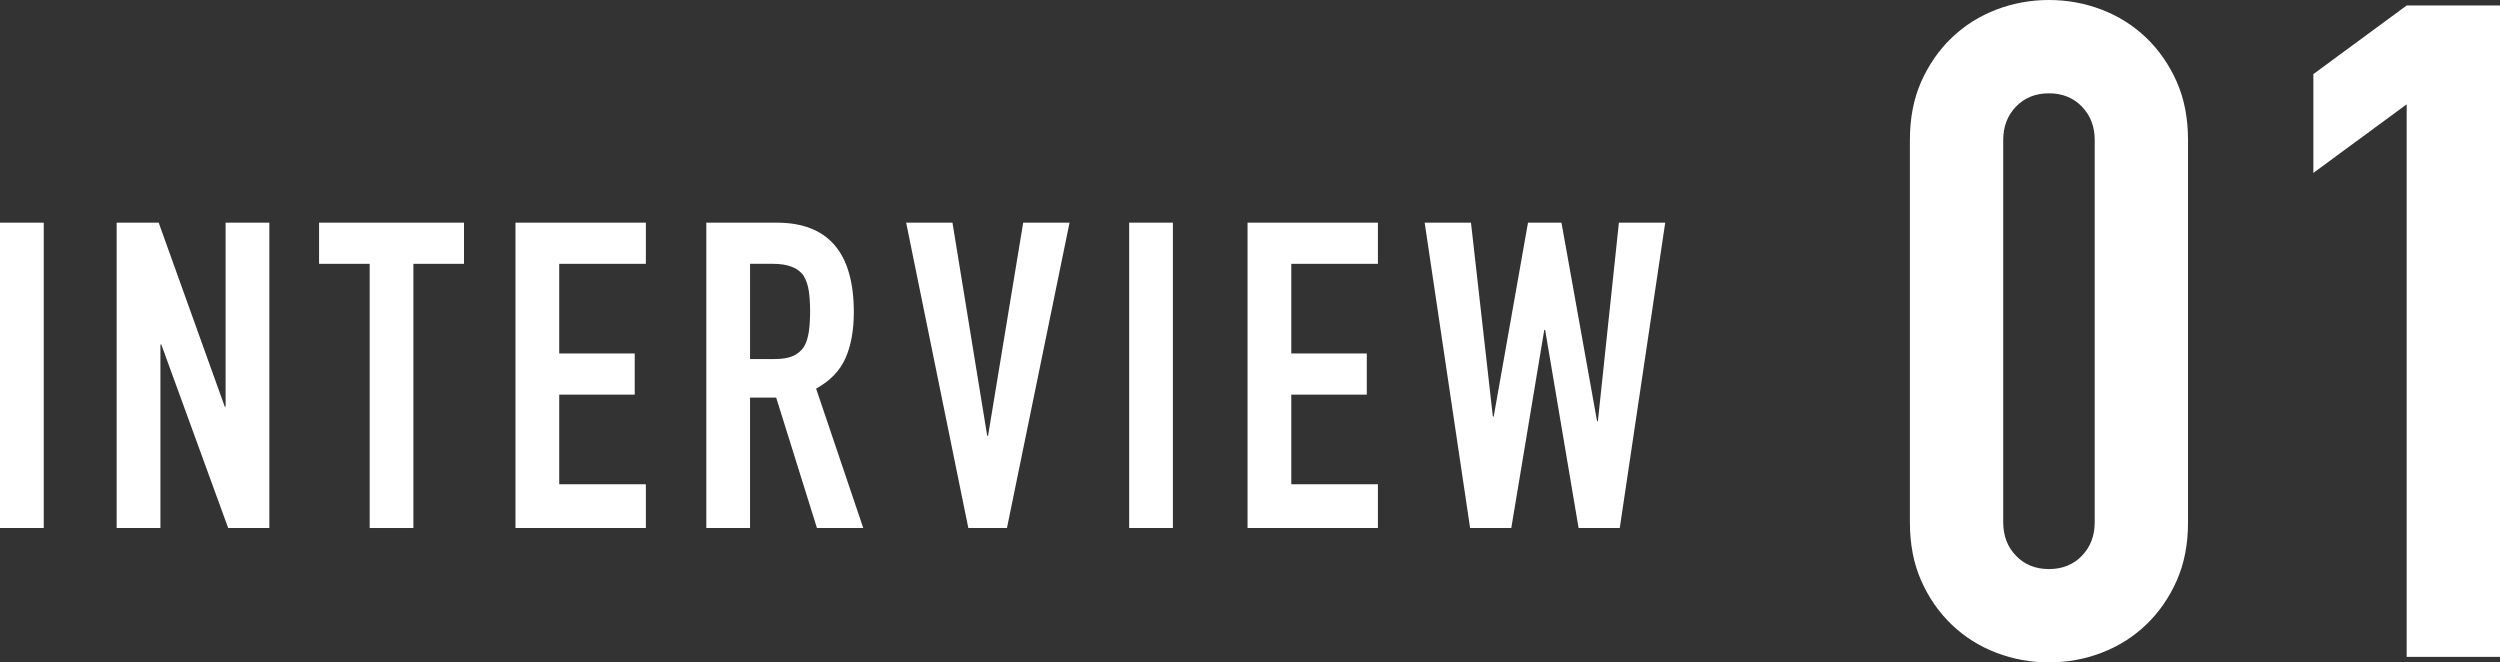 <?xml version="1.0" encoding="UTF-8"?><svg id="_レイヤー_2" xmlns="http://www.w3.org/2000/svg" width="87.442" height="23.168" viewBox="0 0 87.442 23.168"><rect x="0" y="0" width="87.442" height="23.168" fill="#333333" stroke="none"/><g id="_レイヤー_1-2"><path d="M66.802,4.896c0-.768.133-1.451.4-2.048.267-.597.624-1.109,1.072-1.536.448-.426.965-.752,1.552-.976s1.2-.336,1.84-.336,1.253.112,1.84.336c.586.224,1.104.55,1.552.976.448.427.805.939,1.072,1.536.267.598.4,1.28.4,2.048v13.376c0,.768-.133,1.451-.4,2.048-.267.598-.624,1.109-1.072,1.536-.448.427-.966.752-1.552.976-.587.224-1.2.336-1.84.336s-1.253-.112-1.84-.336-1.104-.549-1.552-.976c-.448-.427-.806-.938-1.072-1.536-.267-.597-.4-1.28-.4-2.048V4.896ZM70.066,18.272c0,.469.149.859.448,1.168.299.31.683.464,1.152.464s.853-.154,1.152-.464c.298-.309.448-.698.448-1.168V4.896c0-.469-.149-.859-.448-1.168-.299-.309-.683-.464-1.152-.464s-.854.155-1.152.464c-.299.31-.448.699-.448,1.168v13.376Z" style="fill:#fff; stroke-width:0px;"/><path d="M84.178,22.976V3.648l-3.264,2.4v-3.456l3.264-2.4h3.264v22.784h-3.264Z" style="fill:#fff; stroke-width:0px;"/><path d="M0,18.468V7.788h1.53v10.68H0Z" style="fill:#fff; stroke-width:0px;"/><path d="M4.08,18.468V7.788h1.47l2.311,6.435h.03v-6.435h1.529v10.68h-1.439l-2.34-6.42h-.03v6.42h-1.53Z" style="fill:#fff; stroke-width:0px;"/><path d="M12.93,18.468v-9.24h-1.77v-1.44h5.069v1.44h-1.77v9.24h-1.53Z" style="fill:#fff; stroke-width:0px;"/><path d="M18.03,18.468V7.788h4.56v1.44h-3.03v3.135h2.641v1.44h-2.641v3.135h3.03v1.53h-4.56Z" style="fill:#fff; stroke-width:0px;"/><path d="M24.705,18.468V7.788h2.46c1.8,0,2.699,1.045,2.699,3.135,0,.63-.097,1.165-.292,1.605-.195.44-.538.795-1.027,1.065l1.649,4.875h-1.62l-1.425-4.56h-.915v4.56h-1.529ZM26.234,9.228v3.33h.87c.271,0,.485-.038.646-.113.159-.075.284-.182.375-.323.079-.14.135-.312.165-.518.029-.205.045-.442.045-.712s-.016-.508-.045-.713c-.03-.205-.091-.382-.181-.532-.189-.28-.55-.42-1.08-.42h-.795Z" style="fill:#fff; stroke-width:0px;"/><path d="M37.409,7.788l-2.189,10.68h-1.351l-2.175-10.68h1.62l1.215,7.455h.03l1.229-7.455h1.62Z" style="fill:#fff; stroke-width:0px;"/><path d="M39.494,18.468V7.788h1.53v10.68h-1.53Z" style="fill:#fff; stroke-width:0px;"/><path d="M43.635,18.468V7.788h4.56v1.44h-3.03v3.135h2.641v1.44h-2.641v3.135h3.03v1.53h-4.56Z" style="fill:#fff; stroke-width:0px;"/><path d="M58.244,7.788l-1.59,10.68h-1.44l-1.17-6.93h-.03l-1.154,6.93h-1.44l-1.59-10.68h1.62l.765,6.78h.03l1.2-6.78h1.17l1.245,6.945h.029l.735-6.945h1.62Z" style="fill:#fff; stroke-width:0px;"/></g></svg>